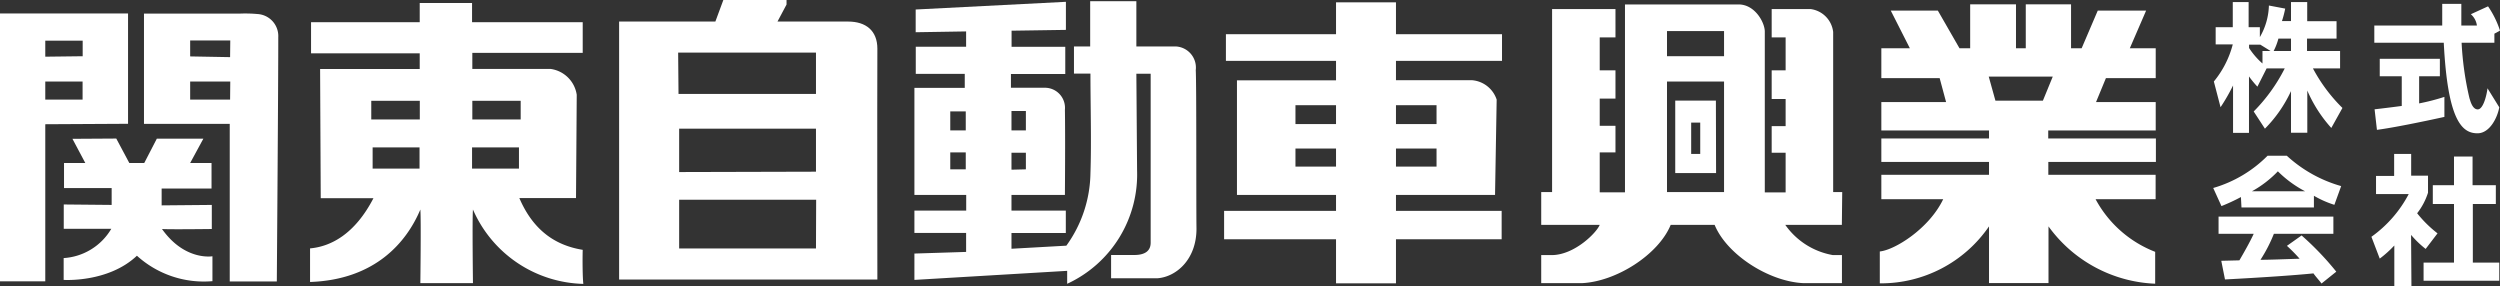 <svg xmlns="http://www.w3.org/2000/svg" viewBox="0 0 276.08 31.58"><rect x="0" y="0" width="276.08" height="31.58" fill="#333333" stroke="none"/><defs><style>.cls-1{fill:#fff;}</style></defs><g id="レイヤー_2" data-name="レイヤー 2"><g id="フッター"><path class="cls-1" d="M132.13,25.26c0,3.42-2.26,5.32-4.31,5.47l-5.12,0,0-2.57,2.56,0c1.27,0,1.81-.52,1.81-1.36,0-3.75,0-8.34,0-12.09,0-2,0-6.57,0-6.57h-1.58l.08,10.68a13.29,13.29,0,0,1-7.72,12.52c0-.48,0-1.43,0-1.43l-16.87,1V28l5.71-.18V25.72h-5.71V23.26h5.72V21.53h-5.72V9.7l5.56,0V8.16h-5.41v-3h5.56V3.47l-5.57.09V1.05L117.71.2V3.3l-6,.09V5.17h5.93v3l-6,0V9.69h3.71a2.22,2.22,0,0,1,2.25,2.43c.05,2.86,0,9.41,0,9.41H111.7v1.73h6v2.47h-6v1.74l6.06-.34a14,14,0,0,0,2.66-8c.12-3.5,0-7.5,0-11h-1.82l0-3h1.79v-5h5.1v5h4.36a2.34,2.34,0,0,1,2.2,2.62C132.14,9.29,132.09,22.43,132.13,25.26Zm-18.84-13H111.7v2.14h1.59Zm-8.35,2.14h1.71V12.3h-1.71Zm8.35,4.3V16.87H111.7v1.87Zm-6.64-1.87h-1.71v1.87h1.71Z"/><path class="cls-1" d="M64.35,27.59c-2.69-.44-5.34-1.85-7-5.72.9,0,6.26,0,6.26,0s.07-9.59.08-11.4a3.38,3.38,0,0,0-2.9-2.86H52.16V5.84l12.19,0V2.45H52.13l0-2.12H46.35l0,2.12h-12V5.89l12,0V7.62l-11,0,.07,14.27s4.92,0,5.82,0c-2.07,4-4.74,5.34-7,5.54,0,1,0,3,0,3.71,7.22-.25,10.68-4.43,12.18-8,.09,1,0,8.13,0,8.13h5.81s-.09-7.15,0-8.13a13.66,13.66,0,0,0,12.19,8.21C64.33,30.62,64.32,28.62,64.35,27.59ZM41,11.13h5.36l0,2.06H41Zm.15,7.49V16.28h5.18l0,2.34ZM57.5,11.13v2.06H52.16l0-2.06Zm-5.37,7.49,0-2.34h5.18v2.34Z"/><path class="cls-1" d="M96.89,5.38c0-2-1.27-3-3.24-3-2.12,0-7.79,0-7.79,0l1-1.88V0H79.88L79,2.38l-10.63,0V30.87H96.89S96.86,12.14,96.89,5.38Zm-22,.43H90.11v4.56H74.93ZM90.11,27.44H75V22.06H90.13ZM75,19V14.21H90.11l0,4.75Z"/><path class="cls-1" d="M165.87,6.72V3.78H154.16V.26h-6.62V3.78H135.38V6.72h12.16V8.87H136.6V21.53h10.94v1.76H135.18v3.13h12.36v4.87h6.62V26.42h11.67V23.29H154.16V21.53H165.1L165.28,11a3.13,3.13,0,0,0-2.69-2.14h-8.43V6.72ZM147.54,18.4h-4.48v-2h4.48Zm0-4.7h-4.48V11.62h4.48Zm11.1,4.7h-4.48v-2h4.48Zm0-6.78V13.7h-4.48V11.62Z"/><path class="cls-1" d="M30.73,4.12a2.44,2.44,0,0,0-2.29-2.57,15.18,15.18,0,0,0-1.91-.05H15.9l0,12.18h9.47v17.4h5.2S30.74,8.42,30.73,4.12ZM25.41,11,21,11V9h4.43Zm0-4.69L21,6.23V4.47h4.43Z"/><path class="cls-1" d="M14.14,13.67V1.49H0L0,31.07H5L5,13.72ZM5,4.49l4.13,0V6.21L5,6.26ZM5,9,9.12,9V11H5Z"/><path class="cls-1" d="M17.89,25.29c.85.06,5.5,0,5.5,0V22.63l-5.54.05,0-1.86,5.51,0V18H21l1.46-2.69-5.14,0L15.93,18H14.28L12.84,15.3,8,15.33,9.42,18H7.07v2.77l5.26,0,0,1.86-5.29-.05v2.69s4.4,0,5.25,0a6.58,6.58,0,0,1-5.26,3.23l0,2.41s4.92.33,8.09-2.67a11,11,0,0,0,8.34,2.81l0-2.75S20.41,28.84,17.89,25.29Z"/><path class="cls-1" d="M203.44,21.21h-1V3.53A2.88,2.88,0,0,0,199.94,1h-4.29V4.13h1.54V7.77h-1.54v3.16h1.54v3h-1.54v2.94h1.54v4.38h-2.3V3.49c0-1-1.08-3-2.9-3H179.45s0,7.31,0,10.4h0c0,3.12,0,10.35,0,10.35h-2.79V16.83h1.74V13.89h-1.74v-3h1.74V7.77h-1.74V4.13h1.74V1h-7V21.21h-1.2v3.62h6.46c-.35.88-2.78,3.31-5.26,3.34h-1.2v3.1h4.46c3.82-.16,8.5-3.16,9.84-6.44h4.85c1.34,3.28,6,6.28,9.84,6.44h4.22v-3.1h-1a8.13,8.13,0,0,1-5.26-3.34h6.25Zm-13.05,0h-6.3V9h6.3Zm0-15h-6.3V3.43h6.3Z"/><path class="cls-1" d="M189.49,11.11H185v8h4.51ZM187.76,17h-1V13.54h1Z"/><path class="cls-1" d="M238.08,17.88V15.29H226.19v-.88h11.87V11.27h-6.59l1.09-2.64h5.5V5.33H235.2L237,1.17h-5.34l-1.78,4.16h-1.17V.48h-5V5.33h-1.08V.48h-5.06l0,4.85h-1.18L214,1.17h-5.2l2.11,4.16h-3.15v3.3h6.44l.71,2.64h-7.15v3.14h11.89v.88H207.76v2.59h11.89V19.3H207.76V22h6.83c-1.54,3.23-5.32,5.6-7,5.77v3.52A14.47,14.47,0,0,0,219.65,25v6.26h6.57V25A15.29,15.29,0,0,0,238,31.33V27.81A12.67,12.67,0,0,1,231.42,22h6.63V19.3H226.2V17.88Zm-17.72-6.76-.74-2.66h7.07l-1.09,2.66Z"/><path class="cls-1" d="M251.61,4.26A6.72,6.72,0,0,1,251,5.79l-1.39-.86h-1.24V5.3a8.09,8.09,0,0,0,2,2.13l-1.08,2.14a11.27,11.27,0,0,1-.93-1.13v6.23h-1.76V9.44a20.83,20.83,0,0,1-1.38,2.4L244.48,9a10.66,10.66,0,0,0,2.09-4.1h-1.89V3h1.89V.23h1.75V3h1.24V4.1a7.32,7.32,0,0,0,1-3.49l1.8.34A11.49,11.49,0,0,1,252,2.33h1V.23h1.79V2.34h3.24V4.26h-3.26V5.63h3.65V7.55h-3a17.9,17.9,0,0,0,3.26,4.37l-1.23,2.21A15,15,0,0,1,254.8,10v4.66H253V10.06a14.55,14.55,0,0,1-2.88,4.15l-1.24-1.9a18.74,18.74,0,0,0,3.43-4.76h-2.46V5.63H253V4.26Z"/><path class="cls-1" d="M275.46,3.72v1h-3.62a34.08,34.08,0,0,0,.87,6.14c.07.16.28,1.22.91,1.22s1-1.64,1.08-2.33L276,11.85c-.21,1.16-1.06,2.87-2.41,2.87-1.73,0-3.29-1.46-3.72-10h-7.67V2.82h7.5c0-.33,0-2,0-2.39h2.11c0,.93,0,1.79,0,2.39h1.72a2,2,0,0,0-.67-1.25L274.76.7a10.4,10.4,0,0,1,1.32,2.68Zm-13.23,8.35c.9-.1,2.17-.26,3-.37V8.42h-2.43V6.49h6.64V8.42h-2.29v3a24.07,24.07,0,0,0,2.79-.72l0,2.21c-2.45.54-5.68,1.2-7.45,1.43Z"/><path class="cls-1" d="M247.47,21.76a20.7,20.7,0,0,1-2.15,1l-.91-2a13.9,13.9,0,0,0,6-3.56h2.13a14.82,14.82,0,0,0,6,3.35l-.75,2.07a11.08,11.08,0,0,1-2.26-1v1.29h-8Zm8.9,9.55c-.23-.32-.67-.79-.89-1.12-2.06.21-5.73.46-9.77.67l-.41-2.06,2-.05c.43-.73,1.2-2.08,1.58-2.93H245v-1.9h12.68v1.9h-6.57a16.45,16.45,0,0,1-1.48,2.87c1,0,2.5-.06,4.32-.12a17.09,17.09,0,0,0-1.4-1.42L254.17,26A32.32,32.32,0,0,1,258,30Zm-1.82-10.19a12.4,12.4,0,0,1-3-2.2,12,12,0,0,1-2.86,2.2Z"/><path class="cls-1" d="M266.3,31.58h-1.89V27.11a12.23,12.23,0,0,1-1.61,1.45l-.92-2.41A13.48,13.48,0,0,0,266,21.43h-3.61v-2h2V17h1.88V19.4h1.86v1.88a7.17,7.17,0,0,1-1.2,2.27,13.14,13.14,0,0,0,2.25,2.22l-1.31,1.72a10.87,10.87,0,0,1-1.61-1.55ZM271,17.29h2.05v3.16h2.57v2.08h-2.54V29H276v2h-8.36V29H271V22.53h-2.34V20.45H271Z"/></g></g></svg>
